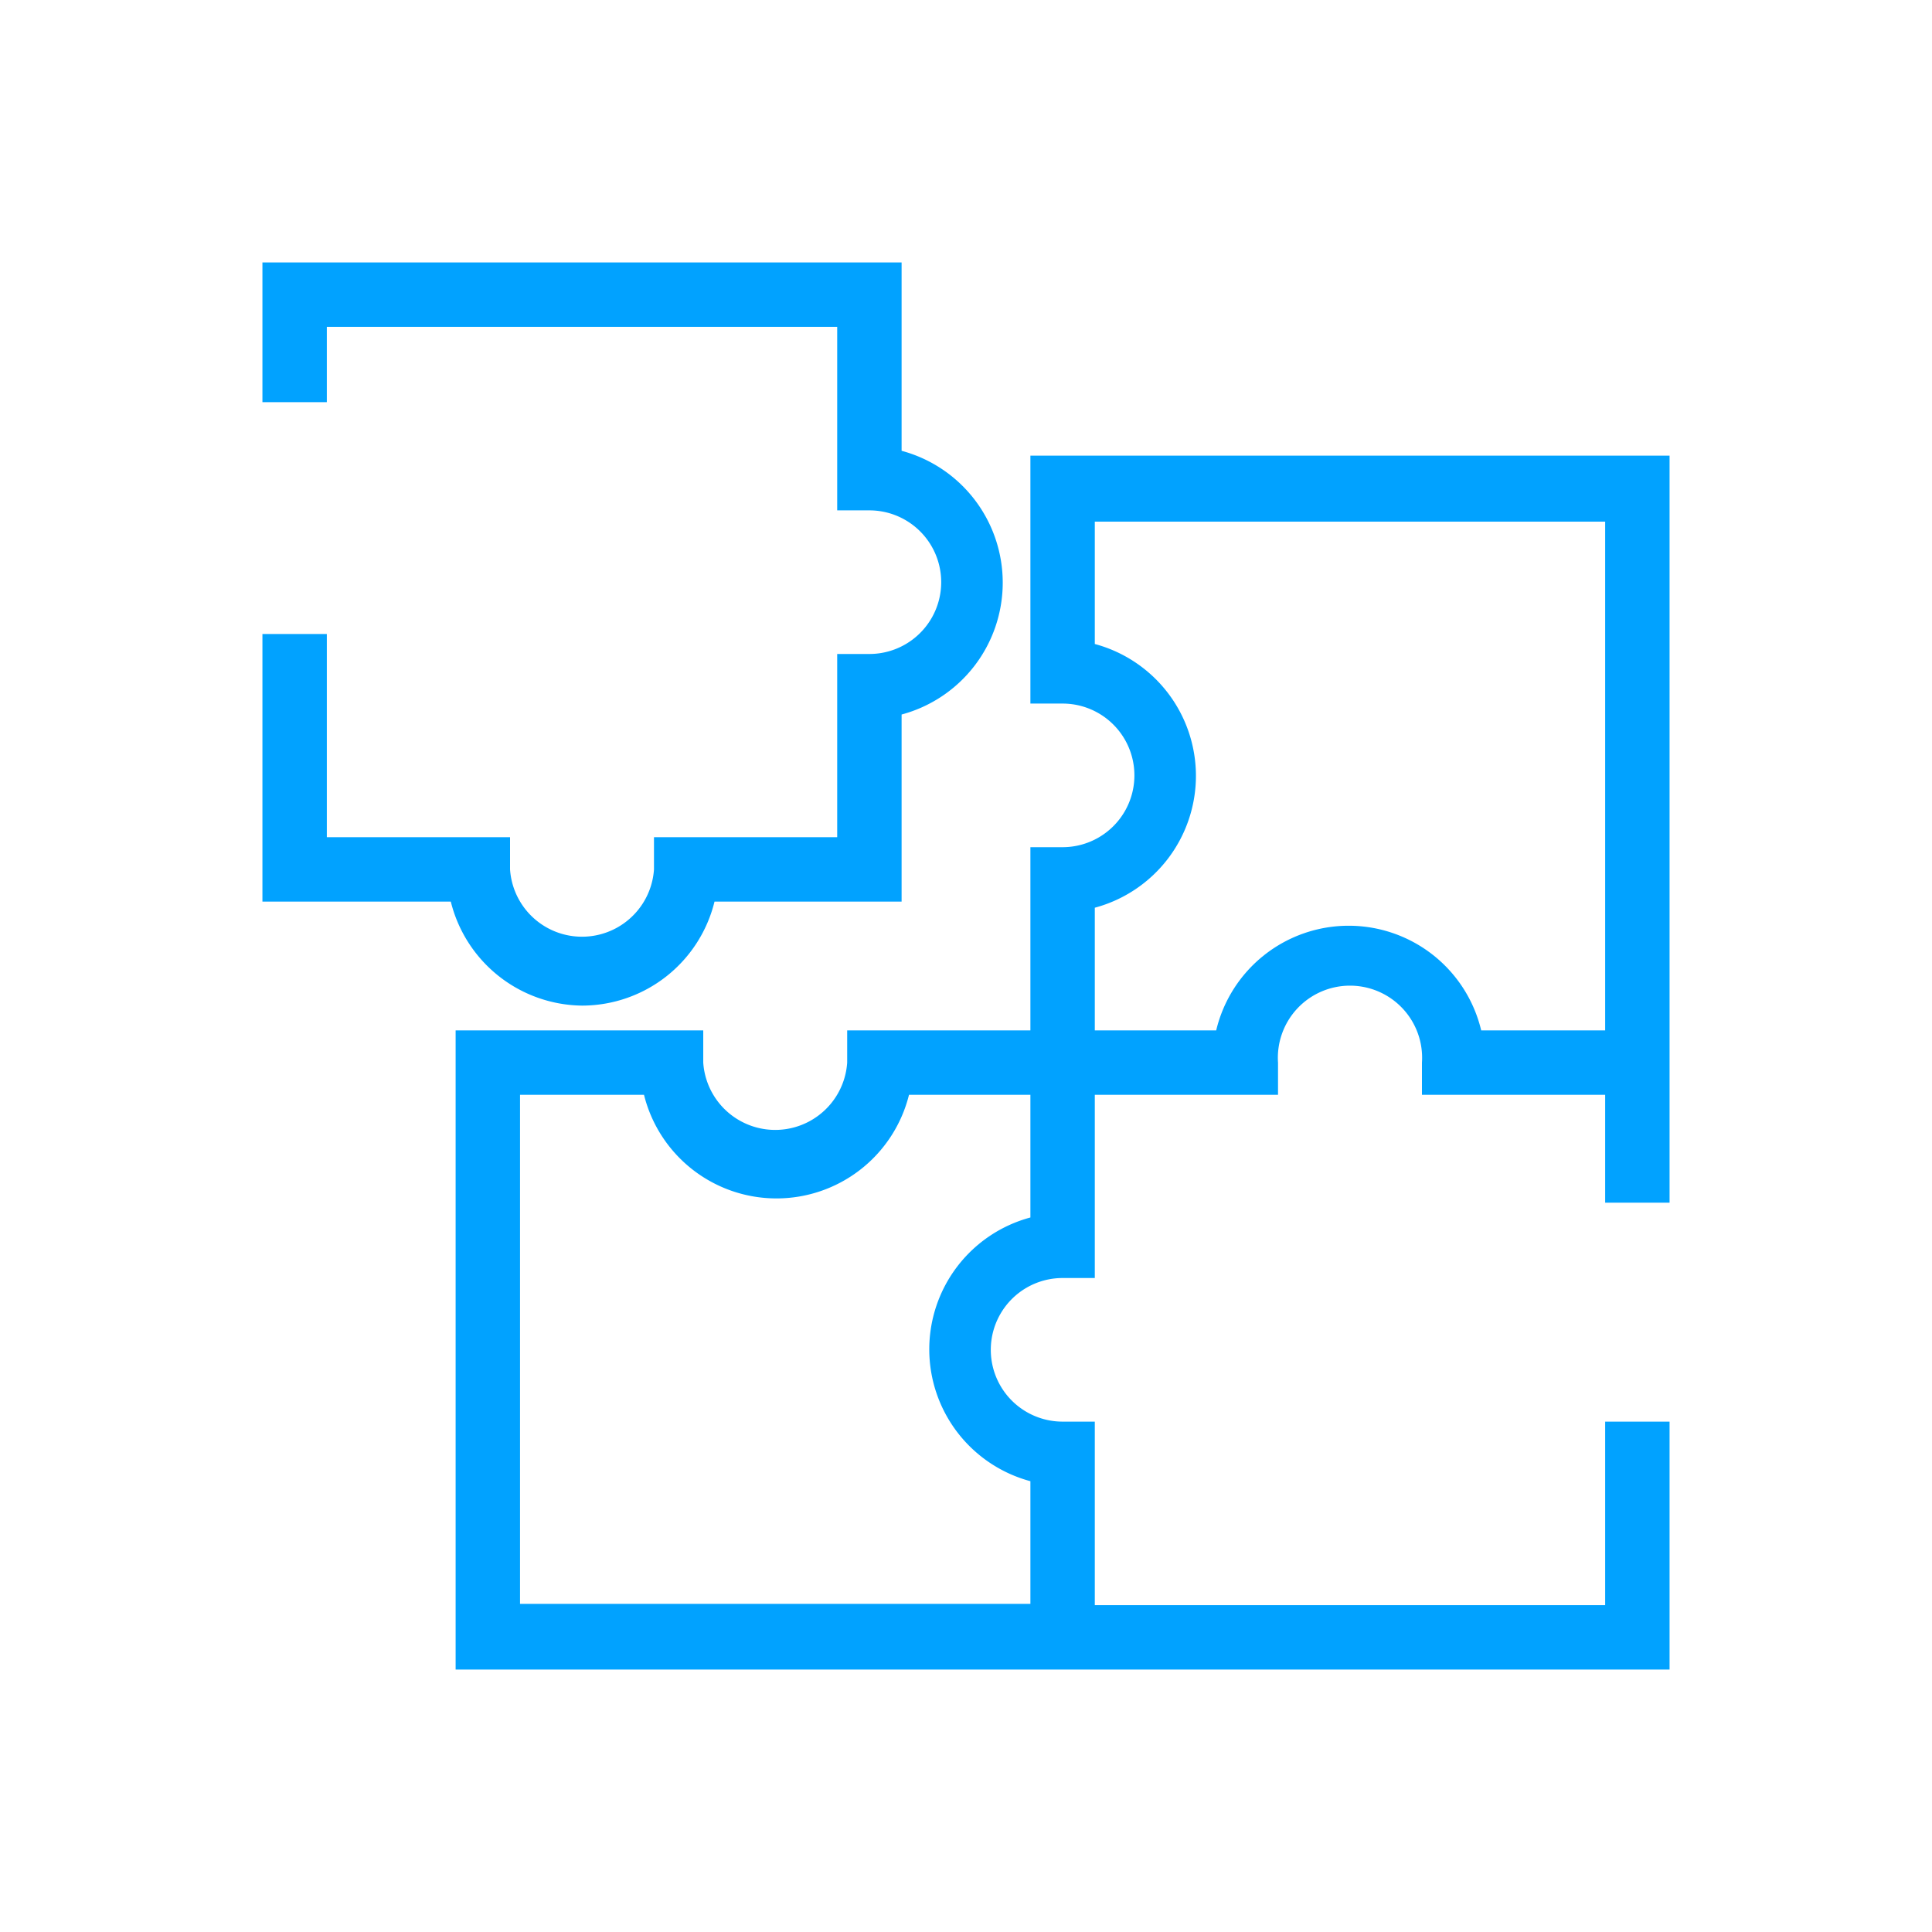 <svg id="Layer_1" data-name="Layer 1" xmlns="http://www.w3.org/2000/svg" viewBox="0 0 60 60"><defs><style>.cls-1{fill:none;}.cls-2{fill:#01a2ff;}</style></defs><rect class="cls-1" width="60" height="60"/><path class="cls-2" d="M18.08,31.23A4.24,4.24,0,0,0,22.19,28H28V22.19A4.24,4.24,0,0,0,28,14V8.15H8.15v4.34h2V10.15H26v5.7h1a2.23,2.23,0,1,1,0,4.46H26V26H20.31v1a2.24,2.24,0,0,1-4.47,0V26H10.15V19.69h-2V28H14A4.25,4.25,0,0,0,18.08,31.23Z"/><path class="cls-2" d="M32,14.15v7.7h1a2.23,2.23,0,1,1,0,4.46H32V32H26.31v1a2.24,2.24,0,0,1-4.47,0V32H14.15V51.85h37.7v-7.7h-2v5.7H34v-5.7H33a2.23,2.23,0,0,1,0-4.46h1V34h5.69V33a2.24,2.24,0,1,1,4.47,0v1h5.69v3.35h2V14.15Zm0,23.66A4.24,4.24,0,0,0,32,46v3.81H16.15V34H20a4.24,4.24,0,0,0,8.23,0H32ZM46,32a4.23,4.23,0,0,0-8.23,0H34V28.19A4.24,4.24,0,0,0,34,20v-3.8H49.85V32Z"/></svg>